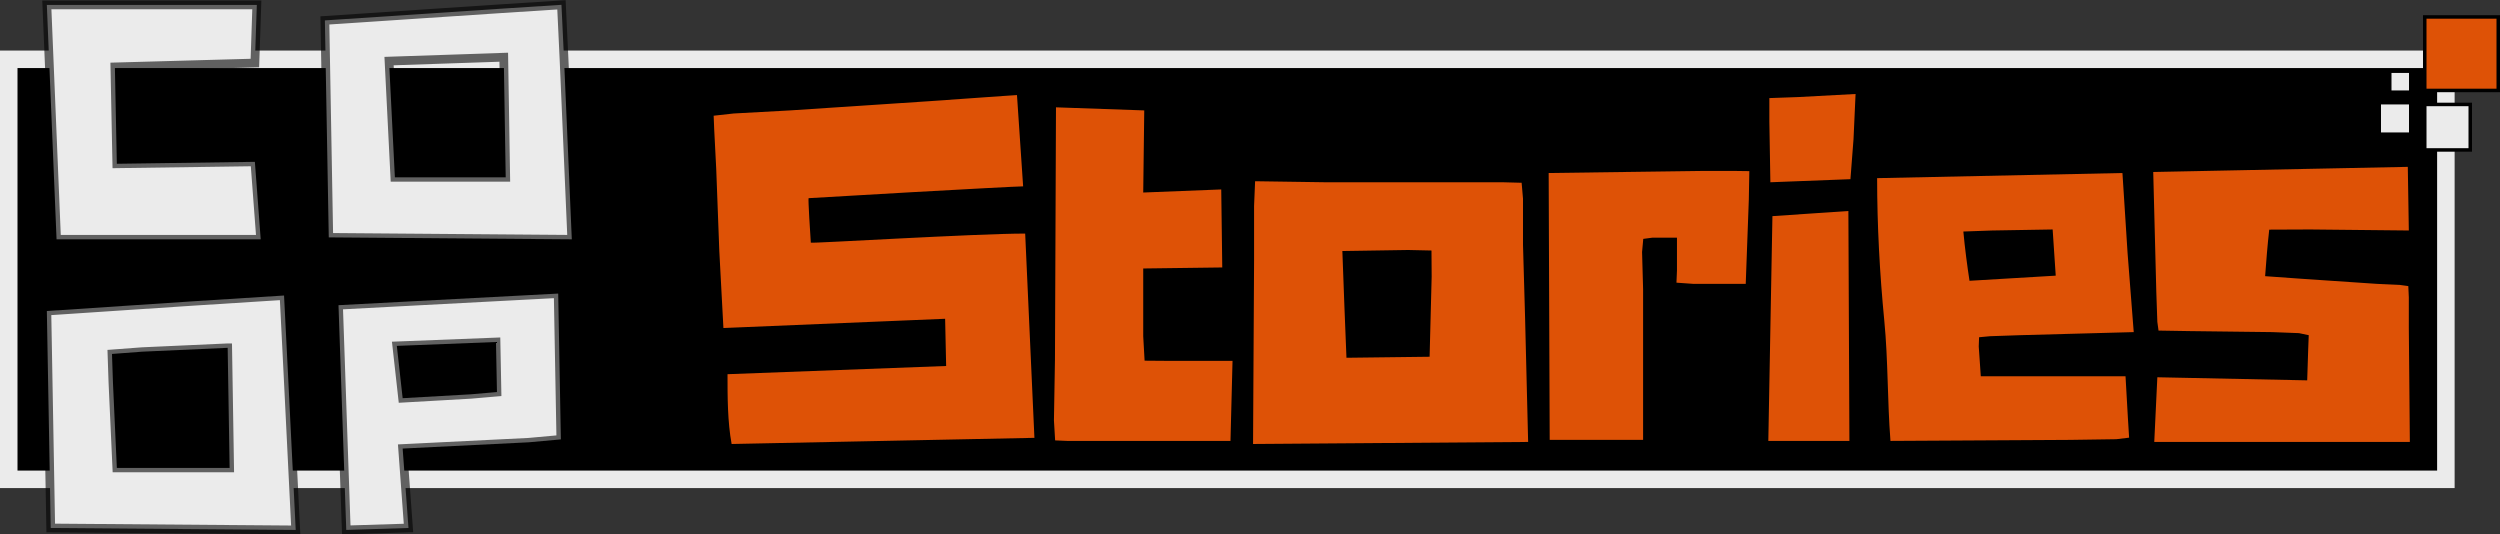 <?xml version="1.0" encoding="UTF-8" standalone="no"?>
<!-- Created with Inkscape (http://www.inkscape.org/) -->

<svg
   width="377.96mm"
   height="80.764mm"
   viewBox="0 0 377.96 80.764"
   version="1.1"
   id="svg1"
   xml:space="preserve"
   xmlns="http://www.w3.org/2000/svg"
   xmlns:svg="http://www.w3.org/2000/svg"><rect x="0" y="0" width="377.96" height="80.764" fill="#333333" stroke="none"/><defs
     id="defs1" /><g
     id="layer1"
     transform="translate(-25,-225)"><g
       id="g2-3"
       transform="translate(-13.171,188.016)"><rect
         style="fill:#000000;stroke:#ebebeb;stroke-width:2.646;stroke-dasharray:none;stroke-opacity:1;paint-order:stroke fill markers"
         id="rect46-0-0"
         width="368.454"
         height="63.5"
         x="39.494"
         y="45.95" /><g
         id="g115-2-4"
         transform="translate(29.104)"><rect
           style="fill:#ebebeb;fill-opacity:1;stroke:none;stroke-width:0;stroke-dasharray:none;stroke-opacity:1;paint-order:stroke fill markers"
           id="rect49-08-9-2-7-2-5-9-0-3-0-0-8"
           width="2.646"
           height="2.646"
           x="370.623"
           y="48.012" /><rect
           style="fill:#de5206;fill-opacity:1;stroke:#000000;stroke-width:0.529;stroke-linecap:butt;stroke-dasharray:none;stroke-opacity:1;paint-order:stroke fill markers"
           id="rect49-0-6-0-8-0-6-6-5-0"
           width="11.112"
           height="11.112"
           x="375.651"
           y="39.545" /><rect
           style="fill:#ebebeb;fill-opacity:1;stroke:#000000;stroke-width:0.529;stroke-dasharray:none;stroke-opacity:1;paint-order:stroke fill markers"
           id="rect49-08-9-2-7-9-5-2-2-6-6-6"
           width="6.879"
           height="6.879"
           x="375.651"
           y="52.774" /><rect
           style="fill:#ebebeb;fill-opacity:1;stroke:none;stroke-width:0;stroke-dasharray:none;stroke-opacity:1;paint-order:stroke fill markers"
           id="rect49-08-9-2-7-9-5-3-3-7-5-5-4"
           width="4.233"
           height="4.233"
           x="369.036"
           y="52.774" /></g><path
         id="path1-0-0"
         style="display:inline;fill:#ebebeb;fill-opacity:1;stroke:#000000;stroke-width:1.193;stroke-dasharray:none;stroke-opacity:0.588;paint-order:stroke fill markers"
         d="m 143.055,96.559 -0.18,0.013 -8.202,0.529 -23.812,1.587 0.529,29.633 33.073,0.265 -1.058,-24.606 z m -70.03,0.013 1.323,32.015 h 27.781 l -0.794,-10.583 -18.785,0.265 -0.265,-13.229 19.05,-0.529 0.265,-7.937 z m 62.177,7.144 0.265,16.404 h -15.081 l -0.794,-15.875 z m 7.409,32.279 -29.898,1.587 1.058,30.692 8.467,-0.265 -0.794,-10.848 17.165,-0.854 4.366,-0.397 -0.099,-5.363 z m -37.306,0.265 -12.435,0.794 -19.844,1.323 0.529,29.633 33.338,0.265 -1.058,-21.431 z m 28.84,6.35 0.132,6.835 -3.572,0.309 -9.26,0.529 -0.794,-7.144 z m -36.513,0.794 h 5.16e-4 l 0.265,16.404 h -15.346 l -0.529,-11.642 -0.132,-3.925 4.101,-0.309 z"
         transform="matrix(1.111,0,0,1.107,-35.879,-69.179)" /><g
         id="g114-4-8"
         style="display:none"><rect
           style="display:inline;fill:#ff0000;fill-opacity:1;stroke:#ff0000;stroke-width:0;stroke-dasharray:none;stroke-opacity:0.588;paint-order:stroke fill markers"
           id="rect113-84-2"
           width="5.292"
           height="105.833"
           x="39.439"
           y="23.67" /><rect
           style="display:inline;fill:#ff0000;fill-opacity:1;stroke:#ff0000;stroke-width:0;stroke-dasharray:none;stroke-opacity:0.588;paint-order:stroke fill markers"
           id="rect113-7-1-1"
           width="317.5"
           height="5.292"
           x="52.933"
           y="45.895" /><rect
           style="display:inline;fill:#ff0000;fill-opacity:1;stroke:#ff0000;stroke-width:0;stroke-dasharray:none;stroke-opacity:0.588;paint-order:stroke fill markers"
           id="rect113-7-6-7-0"
           width="317.5"
           height="5.292"
           x="54.056"
           y="104.103" /><rect
           style="display:inline;fill:#ff0000;fill-opacity:1;stroke:#ff0000;stroke-width:0;stroke-dasharray:none;stroke-opacity:0.588;paint-order:stroke fill markers"
           id="rect113-8-3-5"
           width="5.292"
           height="105.833"
           x="373.608"
           y="26.174" /><rect
           style="display:inline;fill:#ff0000;fill-opacity:1;stroke:#ff0000;stroke-width:0;stroke-dasharray:none;stroke-opacity:0.588;paint-order:stroke fill markers"
           id="rect113-8-5-1-4"
           width="21.167"
           height="105.833"
           x="124.899"
           y="28.56" /></g><path
         style="fill:#de5206;fill-opacity:1;stroke:none;stroke-width:0;stroke-dasharray:none"
         d="m 305.582,235.964 v 3.569 l 0.155,9.156 12.104,-0.466 0.466,-6.052 0.31,-6.828 -8.69,0.466 -4.345,0.155 m -158.129,34.761 33.519,-1.397 0.155,7.138 -33.054,1.241 c 0,3.428 0.001,7.19 0.621,10.552 l 45.778,-0.931 -1.397,-30.881 c -7.518,0 -32.395,1.522 -32.407,1.371 -0.072,-0.911 -0.435,-6.718 -0.336,-6.724 0.567,-0.06 30.804,-1.785 32.433,-1.785 l -0.931,-13.811 -13.19,0.931 -21.105,1.397 -8.535,0.466 -3.026,0.336 0.078,1.991 0.31,6.052 0.466,12.414 0.621,11.639 m 50.279,-33.364 -0.155,38.174 -0.155,9.156 0.181,3.026 1.836,0.078 h 5.121 19.553 l 0.31,-12.104 h -9.932 l -3.362,-0.026 -0.207,-3.698 v -10.242 l 11.949,-0.155 -0.155,-11.794 -11.794,0.466 0.155,-12.414 -13.346,-0.466 m 165.888,9.776 0.466,18.156 0.155,4.5 0.181,1.319 4.63,0.078 12.57,0.155 4.035,0.155 1.474,0.31 -0.078,2.017 -0.155,4.811 -22.656,-0.466 -0.466,9.776 h 38.64 l -0.155,-17.225 v -4.655 l -0.078,-1.681 -1.319,-0.181 -3.414,-0.155 -11.483,-0.776 -5.431,-0.388 c 0.186,-2.455 0.336,-4.496 0.621,-7.035 l 6.207,-0.026 14.897,0.155 -0.155,-9.621 -38.485,0.776 m -91.402,0.155 0.155,40.347 h 14.121 v -22.812 l -0.155,-5.587 0.181,-1.991 1.371,-0.181 h 3.724 v 4.966 l -0.078,1.836 2.56,0.181 h 7.914 l 0.466,-12.725 0.078,-4.319 -1.94,-0.026 h -5.431 l -22.967,0.31 m 49.658,0.776 c 0,7.163 0.395,14.462 1.086,21.57 0.586,6.024 0.455,12.123 0.931,18.156 l 27.157,-0.155 6.983,-0.103 1.94,-0.233 -0.181,-2.923 -0.362,-6.362 h -21.881 l -0.31,-4.5 0.052,-1.397 1.655,-0.155 4.5,-0.155 17.225,-0.466 -0.931,-11.949 -0.776,-12.104 -37.088,0.776 m -94.04,0.466 -0.155,3.724 v 8.225 l -0.155,27.777 41.588,-0.31 -0.466,-18.932 -0.31,-10.863 v -6.983 l -0.207,-2.405 -2.897,-0.078 h -7.759 -19.087 l -10.552,-0.155 m 78.211,5.276 -0.621,33.985 h 12.259 l -0.155,-34.761 -11.483,0.776 m 42.364,2.017 0.466,6.983 -13.035,0.776 c -0.341,-2.199 -0.717,-5.081 -0.931,-7.449 l 4.345,-0.155 9.156,-0.155 m -94.195,19.242 -12.57,0.155 -0.31,-7.759 -0.31,-8.38 9.932,-0.155 3.543,0.078 0.026,3.957 z"
         id="path117"
         transform="translate(0.087,-184.15)" /></g></g></svg>
